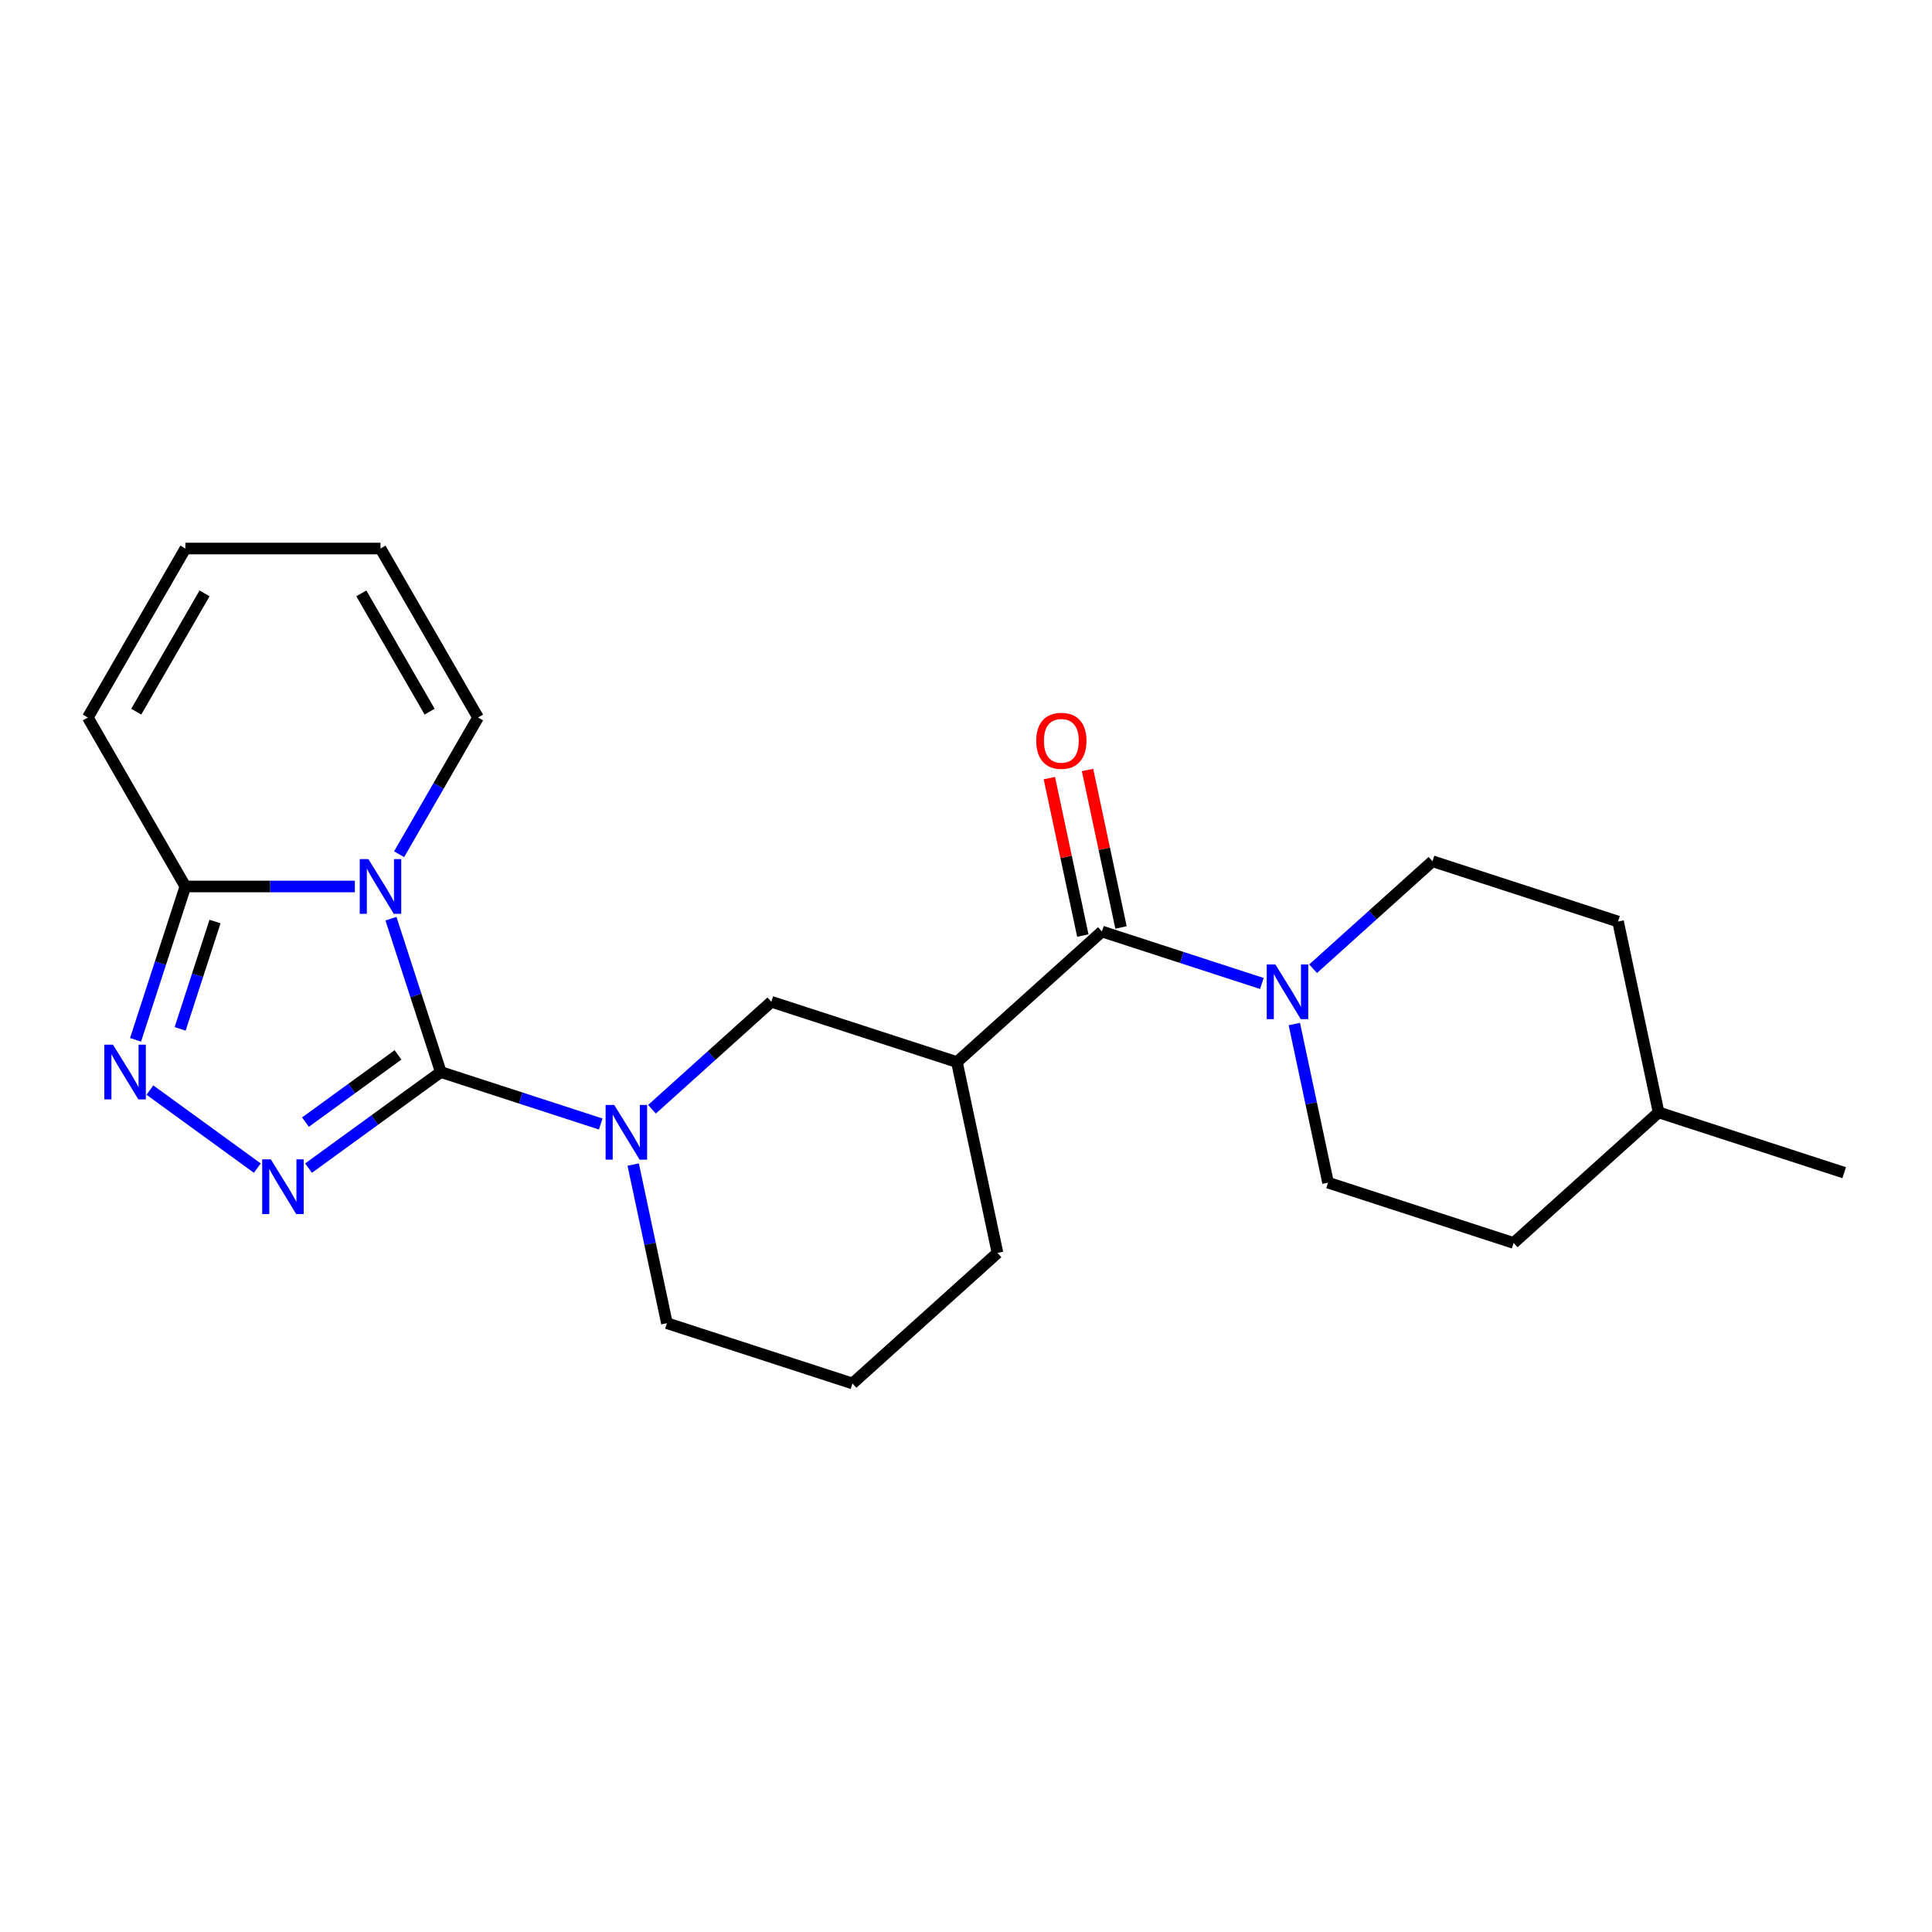 <?xml version='1.0' encoding='iso-8859-1'?>
<svg version='1.1' baseProfile='full'
              xmlns='http://www.w3.org/2000/svg'
                      xmlns:rdkit='http://www.rdkit.org/xml'
                      xmlns:xlink='http://www.w3.org/1999/xlink'
                  xml:space='preserve'
width='1000px' height='1000px' viewBox='0 0 1000 1000'>
<!-- END OF HEADER -->
<rect style='opacity:1.0;fill:#FFFFFF;stroke:none' width='1000' height='1000' x='0' y='0'> </rect>
<path class='bond-0' d='M 228.15,554.885 L 215.257,515.203' style='fill:none;fill-rule:evenodd;stroke:#000000;stroke-width:6px;stroke-linecap:butt;stroke-linejoin:miter;stroke-opacity:1' />
<path class='bond-0' d='M 215.257,515.203 L 202.363,475.521' style='fill:none;fill-rule:evenodd;stroke:#0000FF;stroke-width:6px;stroke-linecap:butt;stroke-linejoin:miter;stroke-opacity:1' />
<path class='bond-1' d='M 228.15,554.885 L 193.931,579.747' style='fill:none;fill-rule:evenodd;stroke:#000000;stroke-width:6px;stroke-linecap:butt;stroke-linejoin:miter;stroke-opacity:1' />
<path class='bond-1' d='M 193.931,579.747 L 159.711,604.609' style='fill:none;fill-rule:evenodd;stroke:#0000FF;stroke-width:6px;stroke-linecap:butt;stroke-linejoin:miter;stroke-opacity:1' />
<path class='bond-1' d='M 206.012,546.003 L 182.058,563.406' style='fill:none;fill-rule:evenodd;stroke:#000000;stroke-width:6px;stroke-linecap:butt;stroke-linejoin:miter;stroke-opacity:1' />
<path class='bond-1' d='M 182.058,563.406 L 158.105,580.81' style='fill:none;fill-rule:evenodd;stroke:#0000FF;stroke-width:6px;stroke-linecap:butt;stroke-linejoin:miter;stroke-opacity:1' />
<path class='bond-2' d='M 228.15,554.885 L 269.542,568.334' style='fill:none;fill-rule:evenodd;stroke:#000000;stroke-width:6px;stroke-linecap:butt;stroke-linejoin:miter;stroke-opacity:1' />
<path class='bond-2' d='M 269.542,568.334 L 310.934,581.783' style='fill:none;fill-rule:evenodd;stroke:#0000FF;stroke-width:6px;stroke-linecap:butt;stroke-linejoin:miter;stroke-opacity:1' />
<path class='bond-4' d='M 183.677,458.836 L 139.814,458.836' style='fill:none;fill-rule:evenodd;stroke:#0000FF;stroke-width:6px;stroke-linecap:butt;stroke-linejoin:miter;stroke-opacity:1' />
<path class='bond-4' d='M 139.814,458.836 L 95.95,458.836' style='fill:none;fill-rule:evenodd;stroke:#000000;stroke-width:6px;stroke-linecap:butt;stroke-linejoin:miter;stroke-opacity:1' />
<path class='bond-9' d='M 206.575,442.152 L 227.006,406.763' style='fill:none;fill-rule:evenodd;stroke:#0000FF;stroke-width:6px;stroke-linecap:butt;stroke-linejoin:miter;stroke-opacity:1' />
<path class='bond-9' d='M 227.006,406.763 L 247.438,371.375' style='fill:none;fill-rule:evenodd;stroke:#000000;stroke-width:6px;stroke-linecap:butt;stroke-linejoin:miter;stroke-opacity:1' />
<path class='bond-3' d='M 133.181,604.609 L 77.597,564.225' style='fill:none;fill-rule:evenodd;stroke:#0000FF;stroke-width:6px;stroke-linecap:butt;stroke-linejoin:miter;stroke-opacity:1' />
<path class='bond-8' d='M 337.464,574.15 L 368.357,546.333' style='fill:none;fill-rule:evenodd;stroke:#0000FF;stroke-width:6px;stroke-linecap:butt;stroke-linejoin:miter;stroke-opacity:1' />
<path class='bond-8' d='M 368.357,546.333 L 399.25,518.517' style='fill:none;fill-rule:evenodd;stroke:#000000;stroke-width:6px;stroke-linecap:butt;stroke-linejoin:miter;stroke-opacity:1' />
<path class='bond-16' d='M 327.745,602.778 L 336.471,643.828' style='fill:none;fill-rule:evenodd;stroke:#0000FF;stroke-width:6px;stroke-linecap:butt;stroke-linejoin:miter;stroke-opacity:1' />
<path class='bond-16' d='M 336.471,643.828 L 345.196,684.878' style='fill:none;fill-rule:evenodd;stroke:#000000;stroke-width:6px;stroke-linecap:butt;stroke-linejoin:miter;stroke-opacity:1' />
<path class='bond-23' d='M 70.163,538.2 L 83.057,498.518' style='fill:none;fill-rule:evenodd;stroke:#0000FF;stroke-width:6px;stroke-linecap:butt;stroke-linejoin:miter;stroke-opacity:1' />
<path class='bond-23' d='M 83.057,498.518 L 95.95,458.836' style='fill:none;fill-rule:evenodd;stroke:#000000;stroke-width:6px;stroke-linecap:butt;stroke-linejoin:miter;stroke-opacity:1' />
<path class='bond-23' d='M 93.241,532.537 L 102.267,504.76' style='fill:none;fill-rule:evenodd;stroke:#0000FF;stroke-width:6px;stroke-linecap:butt;stroke-linejoin:miter;stroke-opacity:1' />
<path class='bond-23' d='M 102.267,504.76 L 111.292,476.983' style='fill:none;fill-rule:evenodd;stroke:#000000;stroke-width:6px;stroke-linecap:butt;stroke-linejoin:miter;stroke-opacity:1' />
<path class='bond-10' d='M 95.95,458.836 L 45.455,371.375' style='fill:none;fill-rule:evenodd;stroke:#000000;stroke-width:6px;stroke-linecap:butt;stroke-linejoin:miter;stroke-opacity:1' />
<path class='bond-5' d='M 570.35,482.148 L 495.299,549.725' style='fill:none;fill-rule:evenodd;stroke:#000000;stroke-width:6px;stroke-linecap:butt;stroke-linejoin:miter;stroke-opacity:1' />
<path class='bond-7' d='M 570.35,482.148 L 611.742,495.597' style='fill:none;fill-rule:evenodd;stroke:#000000;stroke-width:6px;stroke-linecap:butt;stroke-linejoin:miter;stroke-opacity:1' />
<path class='bond-7' d='M 611.742,495.597 L 653.134,509.046' style='fill:none;fill-rule:evenodd;stroke:#0000FF;stroke-width:6px;stroke-linecap:butt;stroke-linejoin:miter;stroke-opacity:1' />
<path class='bond-11' d='M 580.229,480.049 L 571.567,439.299' style='fill:none;fill-rule:evenodd;stroke:#000000;stroke-width:6px;stroke-linecap:butt;stroke-linejoin:miter;stroke-opacity:1' />
<path class='bond-11' d='M 571.567,439.299 L 562.906,398.549' style='fill:none;fill-rule:evenodd;stroke:#FF0000;stroke-width:6px;stroke-linecap:butt;stroke-linejoin:miter;stroke-opacity:1' />
<path class='bond-11' d='M 560.472,484.248 L 551.81,443.498' style='fill:none;fill-rule:evenodd;stroke:#000000;stroke-width:6px;stroke-linecap:butt;stroke-linejoin:miter;stroke-opacity:1' />
<path class='bond-11' d='M 551.81,443.498 L 543.149,402.748' style='fill:none;fill-rule:evenodd;stroke:#FF0000;stroke-width:6px;stroke-linecap:butt;stroke-linejoin:miter;stroke-opacity:1' />
<path class='bond-6' d='M 495.299,549.725 L 399.25,518.517' style='fill:none;fill-rule:evenodd;stroke:#000000;stroke-width:6px;stroke-linecap:butt;stroke-linejoin:miter;stroke-opacity:1' />
<path class='bond-24' d='M 495.299,549.725 L 516.296,648.51' style='fill:none;fill-rule:evenodd;stroke:#000000;stroke-width:6px;stroke-linecap:butt;stroke-linejoin:miter;stroke-opacity:1' />
<path class='bond-12' d='M 669.946,530.041 L 678.671,571.091' style='fill:none;fill-rule:evenodd;stroke:#0000FF;stroke-width:6px;stroke-linecap:butt;stroke-linejoin:miter;stroke-opacity:1' />
<path class='bond-12' d='M 678.671,571.091 L 687.397,612.141' style='fill:none;fill-rule:evenodd;stroke:#000000;stroke-width:6px;stroke-linecap:butt;stroke-linejoin:miter;stroke-opacity:1' />
<path class='bond-13' d='M 679.664,501.413 L 710.557,473.596' style='fill:none;fill-rule:evenodd;stroke:#0000FF;stroke-width:6px;stroke-linecap:butt;stroke-linejoin:miter;stroke-opacity:1' />
<path class='bond-13' d='M 710.557,473.596 L 741.451,445.78' style='fill:none;fill-rule:evenodd;stroke:#000000;stroke-width:6px;stroke-linecap:butt;stroke-linejoin:miter;stroke-opacity:1' />
<path class='bond-14' d='M 247.438,371.375 L 196.942,283.914' style='fill:none;fill-rule:evenodd;stroke:#000000;stroke-width:6px;stroke-linecap:butt;stroke-linejoin:miter;stroke-opacity:1' />
<path class='bond-14' d='M 222.371,368.355 L 187.024,307.132' style='fill:none;fill-rule:evenodd;stroke:#000000;stroke-width:6px;stroke-linecap:butt;stroke-linejoin:miter;stroke-opacity:1' />
<path class='bond-25' d='M 45.455,371.375 L 95.95,283.914' style='fill:none;fill-rule:evenodd;stroke:#000000;stroke-width:6px;stroke-linecap:butt;stroke-linejoin:miter;stroke-opacity:1' />
<path class='bond-25' d='M 70.521,368.355 L 105.868,307.132' style='fill:none;fill-rule:evenodd;stroke:#000000;stroke-width:6px;stroke-linecap:butt;stroke-linejoin:miter;stroke-opacity:1' />
<path class='bond-18' d='M 687.397,612.141 L 783.445,643.349' style='fill:none;fill-rule:evenodd;stroke:#000000;stroke-width:6px;stroke-linecap:butt;stroke-linejoin:miter;stroke-opacity:1' />
<path class='bond-19' d='M 741.451,445.78 L 837.499,476.988' style='fill:none;fill-rule:evenodd;stroke:#000000;stroke-width:6px;stroke-linecap:butt;stroke-linejoin:miter;stroke-opacity:1' />
<path class='bond-15' d='M 196.942,283.914 L 95.95,283.914' style='fill:none;fill-rule:evenodd;stroke:#000000;stroke-width:6px;stroke-linecap:butt;stroke-linejoin:miter;stroke-opacity:1' />
<path class='bond-21' d='M 345.196,684.878 L 441.245,716.086' style='fill:none;fill-rule:evenodd;stroke:#000000;stroke-width:6px;stroke-linecap:butt;stroke-linejoin:miter;stroke-opacity:1' />
<path class='bond-17' d='M 516.296,648.51 L 441.245,716.086' style='fill:none;fill-rule:evenodd;stroke:#000000;stroke-width:6px;stroke-linecap:butt;stroke-linejoin:miter;stroke-opacity:1' />
<path class='bond-26' d='M 783.445,643.349 L 858.497,575.773' style='fill:none;fill-rule:evenodd;stroke:#000000;stroke-width:6px;stroke-linecap:butt;stroke-linejoin:miter;stroke-opacity:1' />
<path class='bond-20' d='M 837.499,476.988 L 858.497,575.773' style='fill:none;fill-rule:evenodd;stroke:#000000;stroke-width:6px;stroke-linecap:butt;stroke-linejoin:miter;stroke-opacity:1' />
<path class='bond-22' d='M 858.497,575.773 L 954.545,606.981' style='fill:none;fill-rule:evenodd;stroke:#000000;stroke-width:6px;stroke-linecap:butt;stroke-linejoin:miter;stroke-opacity:1' />
<path  class='atom-1' d='M 190.682 444.676
L 199.962 459.676
Q 200.882 461.156, 202.362 463.836
Q 203.842 466.516, 203.922 466.676
L 203.922 444.676
L 207.682 444.676
L 207.682 472.996
L 203.802 472.996
L 193.842 456.596
Q 192.682 454.676, 191.442 452.476
Q 190.242 450.276, 189.882 449.596
L 189.882 472.996
L 186.202 472.996
L 186.202 444.676
L 190.682 444.676
' fill='#0000FF'/>
<path  class='atom-2' d='M 140.186 600.087
L 149.466 615.087
Q 150.386 616.567, 151.866 619.247
Q 153.346 621.927, 153.426 622.087
L 153.426 600.087
L 157.186 600.087
L 157.186 628.407
L 153.306 628.407
L 143.346 612.007
Q 142.186 610.087, 140.946 607.887
Q 139.746 605.687, 139.386 605.007
L 139.386 628.407
L 135.706 628.407
L 135.706 600.087
L 140.186 600.087
' fill='#0000FF'/>
<path  class='atom-3' d='M 317.939 571.933
L 327.219 586.933
Q 328.139 588.413, 329.619 591.093
Q 331.099 593.773, 331.179 593.933
L 331.179 571.933
L 334.939 571.933
L 334.939 600.253
L 331.059 600.253
L 321.099 583.853
Q 319.939 581.933, 318.699 579.733
Q 317.499 577.533, 317.139 576.853
L 317.139 600.253
L 313.459 600.253
L 313.459 571.933
L 317.939 571.933
' fill='#0000FF'/>
<path  class='atom-4' d='M 58.482 540.725
L 67.762 555.725
Q 68.682 557.205, 70.162 559.885
Q 71.642 562.565, 71.722 562.725
L 71.722 540.725
L 75.482 540.725
L 75.482 569.045
L 71.602 569.045
L 61.642 552.645
Q 60.482 550.725, 59.242 548.525
Q 58.042 546.325, 57.682 545.645
L 57.682 569.045
L 54.002 569.045
L 54.002 540.725
L 58.482 540.725
' fill='#0000FF'/>
<path  class='atom-8' d='M 660.139 499.196
L 669.419 514.196
Q 670.339 515.676, 671.819 518.356
Q 673.299 521.036, 673.379 521.196
L 673.379 499.196
L 677.139 499.196
L 677.139 527.516
L 673.259 527.516
L 663.299 511.116
Q 662.139 509.196, 660.899 506.996
Q 659.699 504.796, 659.339 504.116
L 659.339 527.516
L 655.659 527.516
L 655.659 499.196
L 660.139 499.196
' fill='#0000FF'/>
<path  class='atom-12' d='M 536.353 383.444
Q 536.353 376.644, 539.713 372.844
Q 543.073 369.044, 549.353 369.044
Q 555.633 369.044, 558.993 372.844
Q 562.353 376.644, 562.353 383.444
Q 562.353 390.324, 558.953 394.244
Q 555.553 398.124, 549.353 398.124
Q 543.113 398.124, 539.713 394.244
Q 536.353 390.364, 536.353 383.444
M 549.353 394.924
Q 553.673 394.924, 555.993 392.044
Q 558.353 389.124, 558.353 383.444
Q 558.353 377.884, 555.993 375.084
Q 553.673 372.244, 549.353 372.244
Q 545.033 372.244, 542.673 375.044
Q 540.353 377.844, 540.353 383.444
Q 540.353 389.164, 542.673 392.044
Q 545.033 394.924, 549.353 394.924
' fill='#FF0000'/>
</svg>
